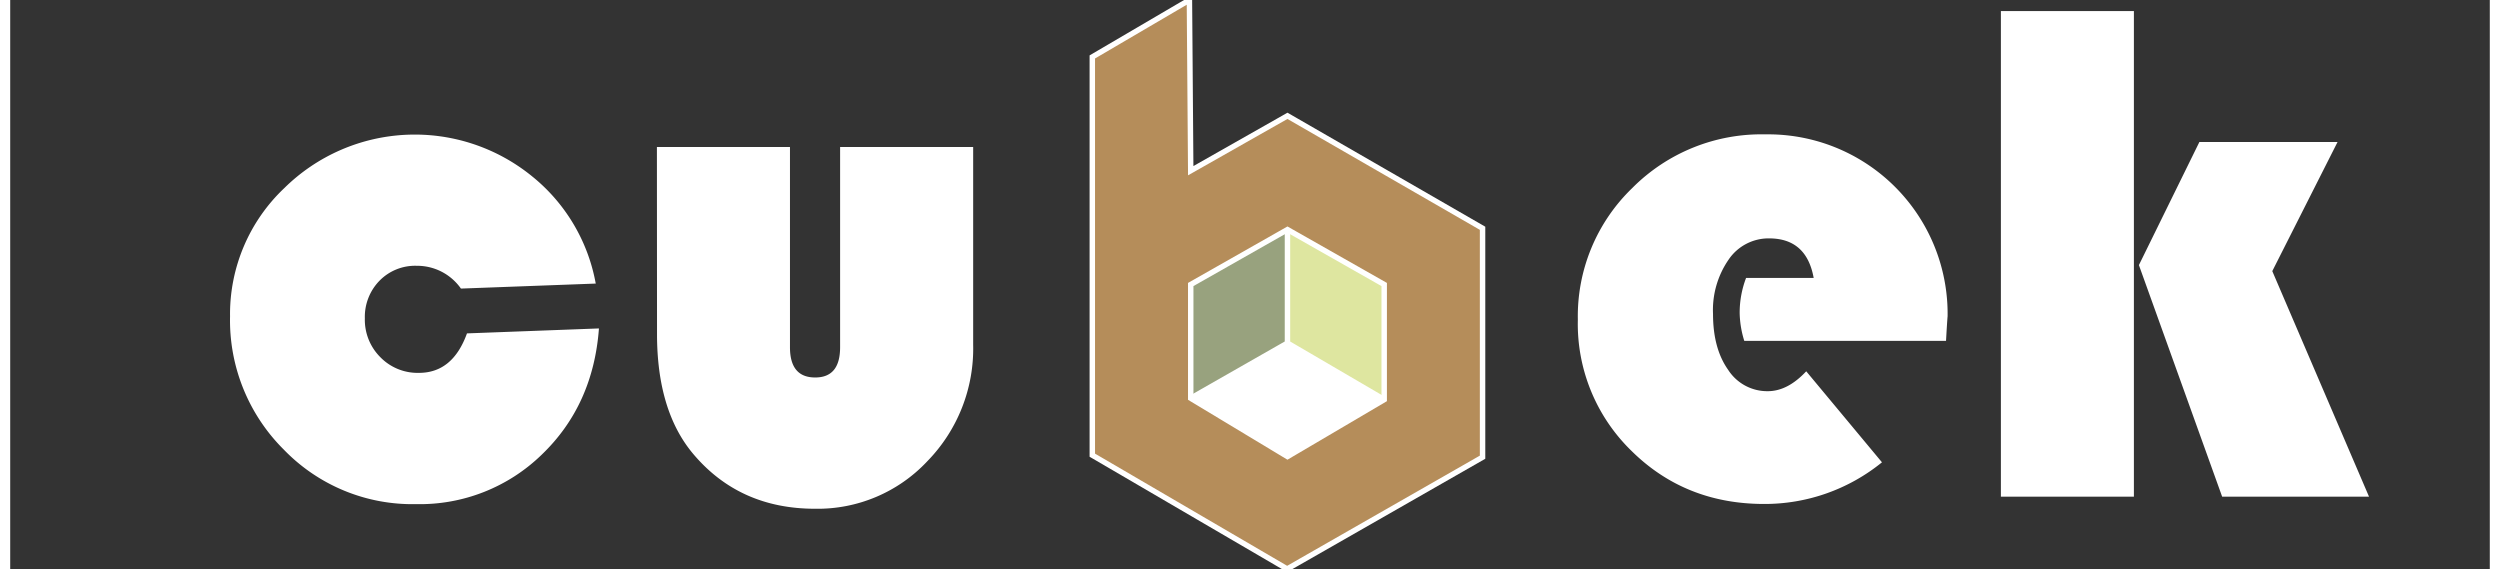 <svg viewBox="0 0.87 456 104.64" xmlns="http://www.w3.org/2000/svg" width="2500" height="569"><rect x="0" y="0.87" width="456" height="104.64" fill="#333333" stroke="none"/><path d="M84 62.18l24.27-.91q-1.05 14.13-10.53 23.22a32.17 32.17 0 0 1-23.1 9.09 32.86 32.86 0 0 1-24.3-10 33.51 33.51 0 0 1-9.91-24.53 31.88 31.88 0 0 1 10-23.61 34.16 34.16 0 0 1 45.6-2.1 32.82 32.82 0 0 1 11.65 19.68l-24.79.92a9.83 9.83 0 0 0-8.12-4.19 9.16 9.16 0 0 0-6.86 2.75 9.51 9.51 0 0 0-2.69 6.93 9.71 9.71 0 0 0 2.85 7.13 9.57 9.57 0 0 0 7.1 2.88q6.21 0 8.83-7.26zM118.93 27.9h24.47v36.83q0 5.56 4.64 5.56c3.06 0 4.58-1.85 4.58-5.56V27.9h24.47v36.38a29.63 29.63 0 0 1-8.44 21.42A27.64 27.64 0 0 1 148 94.43q-13.93 0-22.44-10.14-6.61-7.9-6.61-22zM356 63.56h-37.1a18.25 18.25 0 0 1-.85-5.17 18 18 0 0 1 1.18-6.41h12.43q-1.31-7.26-8.18-7.27a8.88 8.88 0 0 0-7.46 3.9 16.32 16.32 0 0 0-2.87 10q0 6.35 2.78 10.27a8.54 8.54 0 0 0 7.29 3.93q3.66 0 7.07-3.66l13.93 16.74a34.19 34.19 0 0 1-21.65 7.66q-14.53 0-24.4-9.75a32.54 32.54 0 0 1-9.88-24.14 32.73 32.73 0 0 1 10-24.2 33.46 33.46 0 0 1 24.5-9.88 33 33 0 0 1 33.5 33.43c-.08.93-.17 2.45-.29 4.55zM390.55 2.91v89.3h-24.46V2.91zM428 26.99l-12 23.74 17.79 41.48h-27.01l-15.31-42.59 11.12-22.63z" fill="#fff"/><path d="M270.77 42.85v42.1l-35.94 20.56L199 84.59V11.34L216.86.87l.24 31.4 17.79-10.1zm-18.09 31.52V53.19l-17.79-10.07-17.79 10.07v20.93l17.79 10.71z" fill="#b58d5a"/><path d="M252.68 53.19v21.17l-17.79-10.4V43.09z" fill="#dee6a0"/><path d="M252.68 74.36l-17.79 10.47-17.79-10.72 17.79-10.15z" fill="#fff"/><path d="M234.89 43.09v20.87L217.1 74.11V53.19z" fill="#98a27e"/><path d="M199 11.34v73.24l35.83 20.92 35.94-20.55v-42.1l-35.88-20.68-17.79 10.09-.24-31.39z" fill="none" stroke="#fff" stroke-miterlimit="10"/><path d="M234.89 43.09l17.79 10.1v21.17l-17.79 10.47-17.79-10.72V53.19z" fill="none" stroke="#fff" stroke-miterlimit="10"/><path d="M252.68 74.36l-17.79-10.4V43.09M217.1 74.11l17.79-10.15" fill="none" stroke="#fff" stroke-miterlimit="10"/><path d="M456 2.73L0 4.3" fill="none"/></svg>